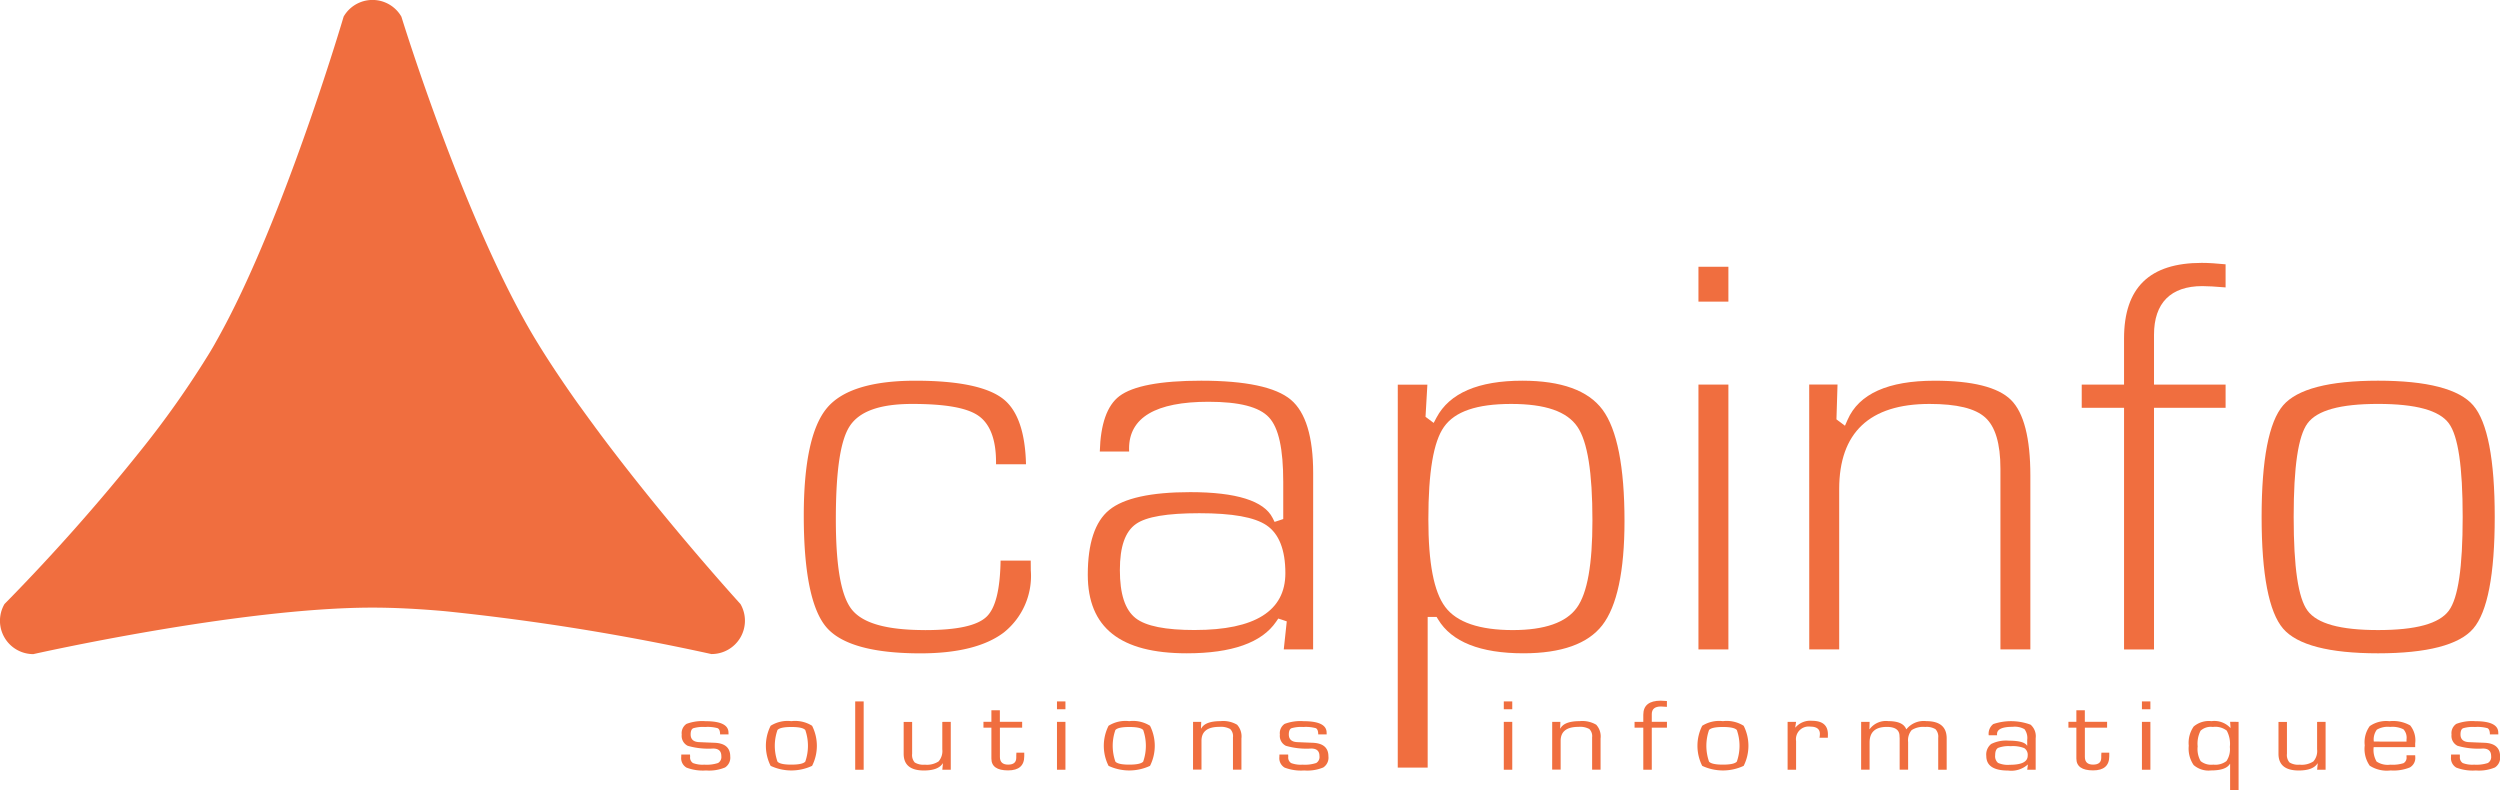 <?xml version="1.0" encoding="UTF-8"?>
<svg xmlns="http://www.w3.org/2000/svg" xmlns:xlink="http://www.w3.org/1999/xlink" id="Composant_18_9" data-name="Composant 18 – 9" width="210" height="66.384" viewBox="0 0 210 66.384">
  <defs>
    <clipPath id="clip-path">
      <rect id="Rectangle_336" data-name="Rectangle 336" width="210" height="66.384" transform="translate(0 0)" fill="#f06e3f"></rect>
    </clipPath>
  </defs>
  <g id="Groupe_2629" data-name="Groupe 2629" clip-path="url(#clip-path)">
    <path id="Tracé_586" data-name="Tracé 586" d="M1493.692,1578.254h-.709c0-.279-.069-.454-.206-.52a3.143,3.143,0,0,0-1.056-.1,2.844,2.844,0,0,0-1,.107c-.141.071-.212.243-.212.516q0,.618.714.648l.572.025.724.029q1.315.055,1.316,1.144a.981.981,0,0,1-.436.931,3.494,3.494,0,0,1-1.595.251,3.868,3.868,0,0,1-1.639-.238.913.913,0,0,1-.448-.882l.006-.22h.734l.008.19a.548.548,0,0,0,.243.529,2.285,2.285,0,0,0,.954.133,3.035,3.035,0,0,0,1.15-.139.586.586,0,0,0,.275-.58c0-.425-.231-.635-.694-.635a6.292,6.292,0,0,1-2.124-.227.926.926,0,0,1-.508-.944.939.939,0,0,1,.4-.9,3.767,3.767,0,0,1,1.6-.226q1.928,0,1.927.965Z" transform="translate(-1432.495 -1516.566)" fill="#f06e3f"></path>
    <path id="Tracé_587" data-name="Tracé 587" d="M1677.2,1577.142a2.669,2.669,0,0,1,1.743.388,3.741,3.741,0,0,1,0,3.367,4.114,4.114,0,0,1-3.482,0,3.744,3.744,0,0,1,0-3.367,2.663,2.663,0,0,1,1.739-.388m0,.49c-.628,0-1.015.085-1.165.255a4.016,4.016,0,0,0,0,2.653c.15.171.537.254,1.165.254s1.02-.083,1.171-.254a4.045,4.045,0,0,0,0-2.653q-.226-.256-1.171-.255" transform="translate(-1610.727 -1516.565)" fill="#f06e3f"></path>
    <rect id="Rectangle_333" data-name="Rectangle 333" width="0.711" height="5.74" transform="translate(71.837 58.919)" fill="#f06e3f"></rect>
    <path id="Tracé_588" data-name="Tracé 588" d="M1980.265,1578.69v4.022h-.711l.051-.525-.015-.013q-.37.6-1.582.6-1.7,0-1.7-1.405v-2.676h.712v2.676a.943.943,0,0,0,.217.731,1.4,1.4,0,0,0,.857.186,1.78,1.78,0,0,0,1.147-.274,1.325,1.325,0,0,0,.312-1.014v-2.305Z" transform="translate(-1900.4 -1518.053)" fill="#f06e3f"></path>
    <path id="Tracé_589" data-name="Tracé 589" d="M2154.169,1554.4v.489H2152.3v2.46c0,.429.23.645.69.645s.684-.193.684-.579l0-.2.012-.224h.659l0,.3q0,1.189-1.36,1.188-1.4,0-1.4-.991v-2.6h-.667v-.489h.667v-.97h.711v.97Z" transform="translate(-2068.308 -1493.766)" fill="#f06e3f"></path>
    <path id="Tracé_590" data-name="Tracé 590" d="M2312.286,1534.629h-.711v-.659h.711Zm0,5.08h-.711v-4.022h.711Z" transform="translate(-2222.789 -1475.051)" fill="#f06e3f"></path>
    <path id="Tracé_591" data-name="Tracé 591" d="M2416.114,1577.142a2.672,2.672,0,0,1,1.743.388,3.745,3.745,0,0,1,0,3.367,4.115,4.115,0,0,1-3.482,0,3.747,3.747,0,0,1,0-3.367,2.661,2.661,0,0,1,1.739-.388m0,.49q-.941,0-1.166.255a4.026,4.026,0,0,0,0,2.653c.15.171.539.254,1.166.254s1.02-.083,1.17-.254a4.026,4.026,0,0,0,0-2.653q-.226-.256-1.17-.255" transform="translate(-2321.256 -1516.565)" fill="#f06e3f"></path>
    <path id="Tracé_592" data-name="Tracé 592" d="M2609.181,1577.2h.686l-.021.548.021.012q.323-.618,1.611-.619a2.312,2.312,0,0,1,1.4.3,1.459,1.459,0,0,1,.366,1.16v2.616h-.711v-2.716a.83.83,0,0,0-.237-.7,1.623,1.623,0,0,0-.915-.179q-1.492,0-1.492,1.174v2.418h-.711Z" transform="translate(-2508.964 -1516.565)" fill="#f06e3f"></path>
    <path id="Tracé_593" data-name="Tracé 593" d="M2801.781,1578.254h-.71c0-.279-.067-.454-.2-.52a3.142,3.142,0,0,0-1.056-.1,2.843,2.843,0,0,0-1,.107q-.213.107-.213.516,0,.618.716.648l.572.025.722.029q1.316.055,1.317,1.144a.981.981,0,0,1-.435.931,3.5,3.5,0,0,1-1.6.251,3.881,3.881,0,0,1-1.64-.238.915.915,0,0,1-.447-.882l.006-.22h.734l.008.19a.55.55,0,0,0,.242.529,2.287,2.287,0,0,0,.956.133,3.031,3.031,0,0,0,1.149-.139.583.583,0,0,0,.274-.58c0-.425-.23-.635-.692-.635a6.287,6.287,0,0,1-2.124-.227.927.927,0,0,1-.509-.944.941.941,0,0,1,.4-.9,3.767,3.767,0,0,1,1.6-.226q1.926,0,1.926.965Z" transform="translate(-2690.341 -1516.566)" fill="#f06e3f"></path>
    <path id="Tracé_594" data-name="Tracé 594" d="M3289.465,1534.629h-.711v-.659h.711Zm0,5.08h-.711v-4.022h.711Z" transform="translate(-3162.435 -1475.051)" fill="#f06e3f"></path>
    <path id="Tracé_595" data-name="Tracé 595" d="M3394.609,1577.2h.687l-.02.548.02.012q.323-.618,1.609-.619a2.309,2.309,0,0,1,1.4.3,1.454,1.454,0,0,1,.367,1.16v2.616h-.71v-2.716a.834.834,0,0,0-.237-.7,1.623,1.623,0,0,0-.915-.179q-1.492,0-1.492,1.174v2.418h-.712Z" transform="translate(-3264.224 -1516.565)" fill="#f06e3f"></path>
    <path id="Tracé_596" data-name="Tracé 596" d="M3575.458,1538.222v-3.533h-.734v-.489h.734v-.6q0-1.18,1.472-1.18c.145,0,.317.01.512.029v.49c-.231-.021-.4-.031-.5-.031q-.771,0-.771.64v.649h1.274v.489h-1.274v3.533Z" transform="translate(-3437.421 -1473.563)" fill="#f06e3f"></path>
    <path id="Tracé_597" data-name="Tracé 597" d="M3714.41,1577.142a2.677,2.677,0,0,1,1.745.388,3.743,3.743,0,0,1,0,3.367,4.114,4.114,0,0,1-3.482,0,3.741,3.741,0,0,1,0-3.367,2.658,2.658,0,0,1,1.737-.388m0,.49c-.626,0-1.015.085-1.164.255a4.03,4.03,0,0,0,0,2.653c.149.171.538.254,1.164.254s1.02-.083,1.17-.254a3.993,3.993,0,0,0,0-2.653c-.15-.171-.538-.255-1.17-.255" transform="translate(-3569.687 -1516.565)" fill="#f06e3f"></path>
    <path id="Tracé_598" data-name="Tracé 598" d="M3909.425,1576.468h.712l-.071.464.015.013a1.622,1.622,0,0,1,1.391-.566q1.34,0,1.339,1.145l-.008.277h-.7l.017-.1c.011-.107.017-.178.017-.215,0-.412-.271-.619-.811-.619a1.063,1.063,0,0,0-1.189,1.215v2.407h-.712Z" transform="translate(-3759.266 -1515.831)" fill="#f06e3f"></path>
    <path id="Tracé_599" data-name="Tracé 599" d="M4070.255,1577.2h.711l-.017.606.017.012a1.7,1.7,0,0,1,1.58-.678q1.231,0,1.494.678h.021a1.864,1.864,0,0,1,1.666-.678q1.712,0,1.713,1.452v2.63h-.711v-2.683a.915.915,0,0,0-.228-.721,1.414,1.414,0,0,0-.861-.188,1.8,1.8,0,0,0-1.139.262,1.312,1.312,0,0,0-.3,1v2.325h-.711v-2.63l-.011-.185q0-.776-1.066-.777c-.968,0-1.448.437-1.448,1.309v2.283h-.711Z" transform="translate(-3913.919 -1516.565)" fill="#f06e3f"></path>
    <path id="Tracé_600" data-name="Tracé 600" d="M4344.882,1578.329h-.706a1.027,1.027,0,0,1,.384-.942,4.7,4.7,0,0,1,3.135.053,1.288,1.288,0,0,1,.426,1.13v2.655h-.711l.056-.433-.015,0a2.084,2.084,0,0,1-1.645.5q-1.833,0-1.833-1.225a1.131,1.131,0,0,1,.411-1.007,2.816,2.816,0,0,1,1.483-.278c.851,0,1.359.14,1.529.418l.014,0v-.488a1.233,1.233,0,0,0-.228-.893,1.64,1.64,0,0,0-1-.2q-1.307,0-1.308.61c0,.019,0,.058.006.117m1.145.9a2.458,2.458,0,0,0-1.06.144c-.165.094-.246.3-.246.614a.723.723,0,0,0,.243.647,2.054,2.054,0,0,0,.987.157q1.5,0,1.5-.759a.671.671,0,0,0-.29-.641,2.616,2.616,0,0,0-1.13-.164" transform="translate(-4177.124 -1516.566)" fill="#f06e3f"></path>
    <path id="Tracé_601" data-name="Tracé 601" d="M4526.895,1554.4v.489h-1.867v2.46c0,.429.23.645.69.645s.686-.193.686-.579v-.2l.014-.224h.659l0,.3q0,1.189-1.358,1.188-1.4,0-1.405-.991v-2.6h-.667v-.489h.667v-.97h.711v.97Z" transform="translate(-4349.899 -1493.766)" fill="#f06e3f"></path>
    <path id="Tracé_602" data-name="Tracé 602" d="M4685.012,1534.629h-.711v-.659h.711Zm0,5.08h-.711v-4.022h.711Z" transform="translate(-4504.379 -1475.051)" fill="#f06e3f"></path>
    <path id="Tracé_603" data-name="Tracé 603" d="M4790.936,1577.2v5.748h-.712v-2.213l-.014-.013c-.213.374-.745.56-1.591.56a1.9,1.9,0,0,1-1.459-.454,2.447,2.447,0,0,1-.409-1.62,2.4,2.4,0,0,1,.415-1.617,1.984,1.984,0,0,1,1.495-.45,1.833,1.833,0,0,1,1.585.569l.015-.013-.036-.5Zm-2.165.43a1.266,1.266,0,0,0-1.028.316,2.377,2.377,0,0,0-.245,1.321,2.033,2.033,0,0,0,.252,1.233,1.4,1.4,0,0,0,1.062.293,1.527,1.527,0,0,0,1.107-.3,1.775,1.775,0,0,0,.283-1.183,2.351,2.351,0,0,0-.261-1.374,1.569,1.569,0,0,0-1.17-.306" transform="translate(-4602.895 -1516.565)" fill="#f06e3f"></path>
    <path id="Tracé_604" data-name="Tracé 604" d="M4986.98,1578.69v4.022h-.712l.051-.525-.016-.013c-.245.4-.773.6-1.58.6-1.135,0-1.7-.469-1.7-1.405v-2.676h.711v2.676a.944.944,0,0,0,.216.731,1.4,1.4,0,0,0,.857.186,1.782,1.782,0,0,0,1.147-.274,1.319,1.319,0,0,0,.312-1.014v-2.305Z" transform="translate(-4791.63 -1518.053)" fill="#f06e3f"></path>
    <path id="Tracé_605" data-name="Tracé 605" d="M5175,1580.008h.727l.007.148a.91.91,0,0,1-.459.876,3.652,3.652,0,0,1-1.609.25,2.657,2.657,0,0,1-1.758-.4,2.455,2.455,0,0,1-.418-1.706,2.3,2.3,0,0,1,.42-1.617,2.414,2.414,0,0,1,1.648-.413,2.914,2.914,0,0,1,1.752.357,1.991,1.991,0,0,1,.417,1.506v.315h-3.487a1.94,1.94,0,0,0,.246,1.212,1.678,1.678,0,0,0,1.149.262,3.082,3.082,0,0,0,1.111-.125.533.533,0,0,0,.255-.535Zm0-1.148,0-.189a1.036,1.036,0,0,0-.259-.844,2.077,2.077,0,0,0-1.116-.2,1.808,1.808,0,0,0-1.116.229,1.374,1.374,0,0,0-.256,1Z" transform="translate(-4972.852 -1516.565)" fill="#f06e3f"></path>
    <path id="Tracé_606" data-name="Tracé 606" d="M5364.167,1578.254h-.709c0-.279-.069-.454-.2-.52a3.143,3.143,0,0,0-1.057-.1,2.847,2.847,0,0,0-1,.107c-.142.071-.212.243-.212.516q0,.618.714.648l.572.025.723.029q1.316.055,1.316,1.144a.979.979,0,0,1-.435.931,3.491,3.491,0,0,1-1.6.251,3.871,3.871,0,0,1-1.639-.238.914.914,0,0,1-.448-.882l.005-.22h.735l.007.19a.549.549,0,0,0,.243.529,2.28,2.28,0,0,0,.956.133,3.052,3.052,0,0,0,1.15-.139.587.587,0,0,0,.274-.58c0-.425-.232-.635-.693-.635a6.277,6.277,0,0,1-2.124-.227.925.925,0,0,1-.509-.944.94.94,0,0,1,.4-.9,3.762,3.762,0,0,1,1.6-.226q1.926,0,1.926.965Z" transform="translate(-5154.307 -1516.566)" fill="#f06e3f"></path>
    <path id="Tracé_607" data-name="Tracé 607" d="M1768.043,853.491c-3.212,0-5.221-.566-6.145-1.73-.9-1.134-1.337-3.613-1.337-7.575,0-4.044.377-6.6,1.153-7.805.817-1.269,2.537-1.885,5.261-1.885,2.75,0,4.557.314,5.524.966,1.007.678,1.518,2,1.518,3.921l0,.179h2.517c-.063-2.655-.691-4.5-1.881-5.457-1.283-1.036-3.777-1.561-7.41-1.561-3.665,0-6.166.773-7.434,2.3-1.289,1.546-1.942,4.584-1.942,9.034,0,4.75.64,7.9,1.9,9.376,1.243,1.454,3.9,2.193,7.9,2.193,3.122,0,5.483-.592,7.016-1.763a6.077,6.077,0,0,0,2.255-5.2l-.007-.826h-2.532c-.04,2.418-.418,3.962-1.159,4.693-.785.77-2.486,1.143-5.2,1.143" transform="translate(-1690.35 -800.565)" fill="#f06e3f"></path>
    <path id="Tracé_608" data-name="Tracé 608" d="M2397.9,840.3c0-3.04-.63-5.111-1.875-6.157-1.267-1.064-3.8-1.6-7.528-1.6-3.431,0-5.746.439-6.879,1.3-1.034.786-1.579,2.355-1.641,4.649h2.464c0-.1-.006-.188-.006-.244,0-2.611,2.244-3.934,6.67-3.934,2.6,0,4.262.428,5.081,1.31s1.2,2.647,1.2,5.426v3.115l-.3.1-.073.024-.354.116-.167-.332c-.722-1.437-3.049-2.168-6.915-2.168-3.3,0-5.59.5-6.81,1.5-1.194.97-1.8,2.8-1.8,5.438,0,4.441,2.72,6.6,8.319,6.6,3.779,0,6.3-.892,7.5-2.652l.183-.268.311.1.071.025.33.111-.036.344-.215,2.013h2.465Zm-9.927,13.187c-2.491,0-4.121-.325-4.982-.994-.893-.7-1.328-2.021-1.328-4.044,0-1.97.445-3.237,1.359-3.874.865-.606,2.6-.9,5.314-.9,2.791,0,4.637.331,5.647,1.015,1.049.709,1.582,2.063,1.582,4.023,0,3.167-2.555,4.772-7.592,4.772" transform="translate(-2287.594 -800.565)" fill="#f06e3f"></path>
    <path id="Tracé_609" data-name="Tracé 609" d="M3056.838,865.043h2.513V852.385h.75l.126.209c1.135,1.888,3.548,2.848,7.171,2.848,3.179,0,5.407-.794,6.62-2.357,1.238-1.6,1.867-4.54,1.867-8.755,0-4.551-.622-7.7-1.848-9.354-1.2-1.614-3.463-2.433-6.735-2.433-3.694,0-6.118,1.042-7.209,3.1l-.237.447-.4-.3-.1-.074-.185-.139.013-.23.142-2.468h-2.486Zm3.883-28.617c.915-1.3,2.76-1.93,5.641-1.93s4.689.628,5.572,1.924c.846,1.243,1.257,3.814,1.257,7.864,0,3.7-.423,6.089-1.3,7.316-.894,1.256-2.707,1.892-5.386,1.892-2.8,0-4.715-.652-5.681-1.944-.952-1.271-1.415-3.678-1.415-7.361,0-3.969.427-6.507,1.311-7.76" transform="translate(-2939.427 -800.565)" fill="#f06e3f"></path>
    <rect id="Rectangle_334" data-name="Rectangle 334" width="2.515" height="2.929" transform="translate(142.67 22.408)" fill="#f06e3f"></rect>
    <rect id="Rectangle_335" data-name="Rectangle 335" width="2.515" height="22.247" transform="translate(142.67 32.305)" fill="#f06e3f"></rect>
    <path id="Tracé_610" data-name="Tracé 610" d="M3956.761,855.118h2.515V841.649c0-4.747,2.552-7.152,7.583-7.152,2.3,0,3.828.37,4.677,1.132s1.284,2.184,1.284,4.3v15.186h2.514v-14.6c0-3.147-.548-5.286-1.629-6.356s-3.241-1.613-6.417-1.613c-3.9,0-6.354,1.1-7.307,3.283l-.22.5-.436-.329-.1-.072-.179-.136.007-.222.083-2.7h-2.379Z" transform="translate(-3804.784 -800.566)" fill="#f06e3f"></path>
    <path id="Tracé_611" data-name="Tracé 611" d="M4555.805,587.079h.431v20.3h2.516v-20.3h6.014v-1.95h-6.014v-4.183c0-2.675,1.405-4.089,4.064-4.089.429,0,1.095.038,1.949.11v-1.941c-.746-.074-1.429-.12-2-.12-4.392,0-6.53,2.078-6.53,6.354v3.868h-3.555v1.95Z" transform="translate(-4377.816 -552.824)" fill="#f06e3f"></path>
    <path id="Tracé_612" data-name="Tracé 612" d="M4963.859,834.615c-1.182-1.375-3.872-2.072-7.994-2.072s-6.789.7-7.973,2.072c-1.2,1.394-1.807,4.548-1.807,9.378s.609,7.984,1.807,9.378c1.185,1.375,3.865,2.072,7.973,2.072s6.812-.7,7.994-2.072c1.2-1.394,1.808-4.547,1.808-9.378s-.608-7.984-1.808-9.378m-2.046,17.241c-.811,1.1-2.755,1.634-5.948,1.634-3.175,0-5.115-.535-5.926-1.634-.782-1.058-1.162-3.63-1.162-7.864s.38-6.8,1.162-7.864c.811-1.1,2.75-1.634,5.926-1.634s5.137.534,5.948,1.634c.781,1.059,1.161,3.63,1.161,7.864s-.379,6.806-1.161,7.864" transform="translate(-4756.109 -800.565)" fill="#f06e3f"></path>
    <path id="Tracé_613" data-name="Tracé 613" d="M62.2,50.74l-.007-.008c-.211-.231-5.472-6.022-10.661-12.8h0q-.587-.766-1.17-1.546l0-.006-.3-.4-.033-.045-.292-.4-.018-.024-.264-.36-.057-.078-.255-.351-.079-.109-.247-.343-.073-.1-.2-.274-.087-.122-.227-.321-.1-.144-.221-.316-.095-.136-.165-.239-.1-.148-.206-.3-.1-.15-.211-.311-.094-.139-.164-.245-.075-.112-.009-.014-.016-.024-.194-.294-.089-.135-.211-.323-.075-.116-.188-.291-.021-.033-.038-.06-.209-.329-.063-.1-.216-.346-.05-.081q-.114-.185-.227-.369C39.063,18.812,33.717,1.4,33.717,1.4a2.8,2.8,0,0,0-4.855,0l0,.008v0c-.133.451-4.232,14.286-9.056,24.132v0c-.544,1.11-1.1,2.169-1.654,3.152L18,28.965l-.026.045-.134.23-.024.04-.149.252-.006.011a79.453,79.453,0,0,1-5.842,8.3h0A168.015,168.015,0,0,1,.376,50.74,2.8,2.8,0,0,0,2.8,54.946S20.12,51.04,31.289,51.04c1.892,0,3.961.112,6.092.3h0a198.413,198.413,0,0,1,22.374,3.6l.007,0h.016A2.8,2.8,0,0,0,62.2,50.74" transform="translate(0 0)" fill="#f06e3f"></path>
  </g>
</svg>
